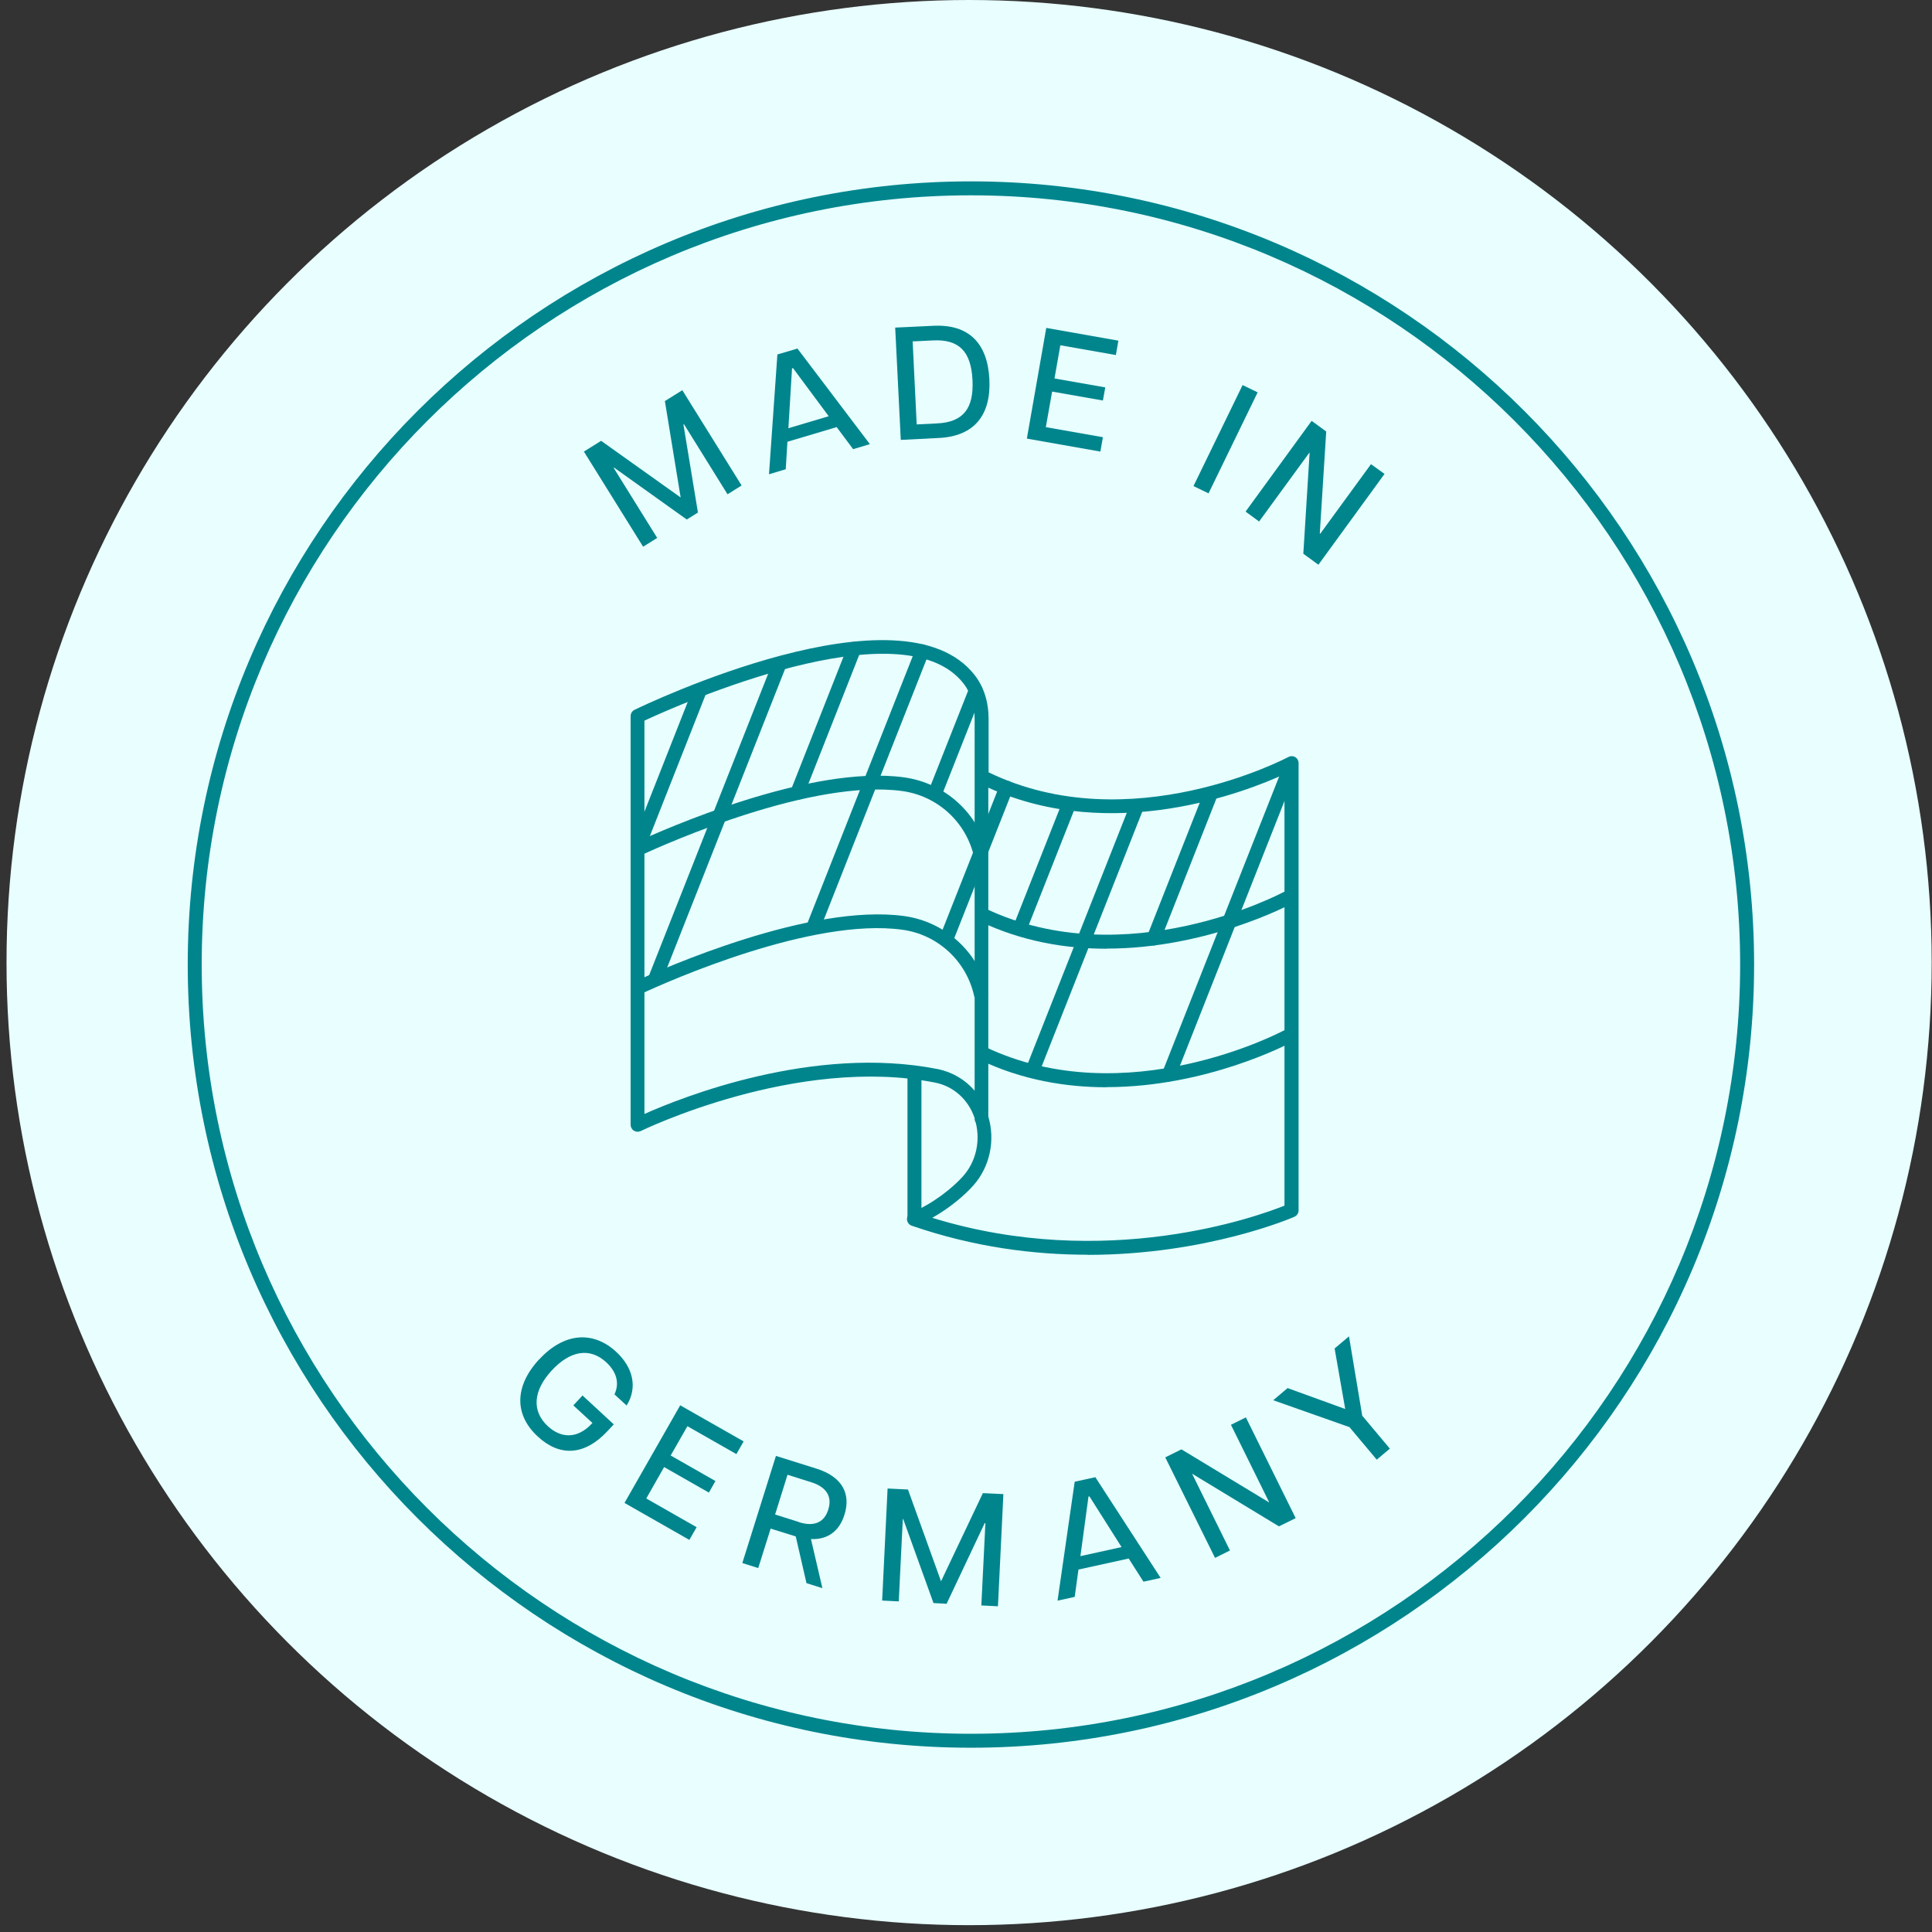 <svg xmlns="http://www.w3.org/2000/svg" fill="none" viewBox="0 0 155 155" height="155" width="155">
<rect x="0" y="0" width="155" height="155" fill="#333333" stroke="none"/>
<circle fill="#E8FEFF" r="77.226" cy="77.226" cx="77.749"></circle>
<path fill="#00858D" d="M51.218 68.428C51.151 68.428 51.084 68.417 51.017 68.383C50.726 68.271 50.591 67.947 50.703 67.656L55.594 55.255C55.706 54.964 56.031 54.83 56.322 54.942C56.613 55.053 56.747 55.378 56.635 55.669L51.744 68.07C51.655 68.294 51.442 68.428 51.229 68.428H51.218Z"></path>
<path fill="#00858D" d="M52.539 79.147C52.471 79.147 52.404 79.136 52.337 79.103C52.046 78.991 51.912 78.666 52.024 78.375L62.029 53.036C62.141 52.745 62.466 52.611 62.757 52.723C63.048 52.835 63.182 53.159 63.07 53.45L53.065 78.789C52.975 79.013 52.762 79.147 52.55 79.147H52.539Z"></path>
<path fill="#00858D" d="M63.96 64.171C63.893 64.171 63.826 64.16 63.759 64.126C63.468 64.015 63.334 63.69 63.446 63.399L68.001 51.849C68.113 51.558 68.437 51.423 68.728 51.535C69.019 51.647 69.153 51.972 69.042 52.263L64.486 63.813C64.397 64.037 64.184 64.171 63.971 64.171H63.96Z"></path>
<path fill="#00858D" d="M65.249 74.943C65.182 74.943 65.115 74.932 65.048 74.898C64.757 74.787 64.623 74.462 64.735 74.171L73.464 52.044C73.576 51.753 73.901 51.619 74.192 51.731C74.483 51.843 74.617 52.167 74.505 52.458L65.775 74.585C65.686 74.809 65.473 74.943 65.261 74.943H65.249Z"></path>
<path fill="#00858D" d="M75.945 75.845C75.877 75.845 75.811 75.834 75.743 75.8C75.452 75.688 75.318 75.363 75.43 75.072L80.209 62.974C80.321 62.683 80.645 62.548 80.936 62.66C81.228 62.772 81.362 63.097 81.25 63.388L76.471 75.487C76.381 75.71 76.168 75.845 75.956 75.845H75.945Z"></path>
<path fill="#00858D" d="M75.023 64.176C74.956 64.176 74.888 64.165 74.821 64.143C74.53 64.031 74.396 63.706 74.508 63.415L77.754 55.2C77.866 54.909 78.19 54.775 78.481 54.887C78.772 54.999 78.906 55.323 78.795 55.614L75.549 63.829C75.459 64.053 75.247 64.188 75.034 64.188L75.023 64.176Z"></path>
<path fill="#00858D" d="M87.248 100.664C82.961 100.664 78.138 100.06 73.146 98.336C72.922 98.258 72.776 98.056 72.765 97.821C72.765 97.586 72.9 97.374 73.112 97.284C74.802 96.601 76.425 95.314 77.276 94.352C78.294 93.199 78.664 91.576 78.283 90.065C78.227 89.976 78.193 89.864 78.193 89.752C78.193 89.752 78.193 89.718 78.193 89.707C77.69 88.207 76.492 87.144 75.015 86.853C63.901 84.659 51.534 90.681 51.411 90.737C51.232 90.826 51.03 90.815 50.862 90.714C50.694 90.614 50.594 90.435 50.594 90.244V57.451C50.594 57.239 50.717 57.037 50.907 56.948C51.78 56.522 72.362 46.662 78.193 54.161C78.932 55.101 79.313 56.321 79.313 57.686V61.962C90.65 67.457 103.241 60.798 103.365 60.731C103.544 60.641 103.745 60.641 103.913 60.742C104.081 60.843 104.182 61.022 104.182 61.223V97.105C104.182 97.329 104.047 97.53 103.846 97.62C103.745 97.665 96.851 100.675 87.248 100.675V100.664ZM74.814 97.709C88.725 101.996 100.914 97.586 103.051 96.725V62.107C100.041 63.495 89.296 67.737 79.29 63.193V89.573C79.861 91.509 79.413 93.602 78.104 95.091C77.432 95.852 76.235 96.892 74.802 97.698L74.814 97.709ZM51.702 57.809V89.371C54.679 88.039 65.255 83.809 75.216 85.767C76.392 86.002 77.432 86.618 78.193 87.502V57.686C78.193 56.59 77.88 55.582 77.309 54.844C72.396 48.52 54.332 56.59 51.713 57.809H51.702Z"></path>
<path fill="#00858D" d="M78.685 69.205C78.439 69.205 78.226 69.049 78.159 68.802C77.543 65.971 75.227 63.855 72.384 63.464C65.176 62.479 53.659 67.582 51.432 68.612C51.152 68.746 50.816 68.612 50.693 68.343C50.559 68.064 50.693 67.728 50.962 67.605C53.245 66.553 64.997 61.326 72.54 62.367C75.853 62.826 78.539 65.288 79.244 68.511C79.312 68.814 79.132 69.138 78.83 69.205C78.786 69.205 78.741 69.216 78.696 69.216L78.685 69.205Z"></path>
<path fill="#00858D" d="M88.784 76.115C85.504 76.115 81.979 75.533 78.565 73.899C78.285 73.765 78.162 73.429 78.297 73.149C78.431 72.869 78.767 72.757 79.046 72.881C90.339 78.264 102.83 71.649 102.953 71.582C103.221 71.437 103.568 71.537 103.714 71.806C103.859 72.075 103.759 72.422 103.49 72.567C103.401 72.612 96.82 76.104 88.795 76.104L88.784 76.115Z"></path>
<path fill="#00858D" d="M73.364 98.304C73.051 98.304 72.805 98.058 72.805 97.745V86.485C72.805 86.172 73.051 85.926 73.364 85.926C73.678 85.926 73.924 86.172 73.924 86.485V97.745C73.924 98.058 73.678 98.304 73.364 98.304Z"></path>
<path fill="#00858D" d="M78.685 80.332C78.439 80.332 78.226 80.186 78.159 79.929C77.543 77.097 75.227 74.971 72.384 74.59C65.165 73.594 53.659 78.698 51.432 79.738C51.152 79.873 50.816 79.738 50.693 79.47C50.559 79.19 50.693 78.854 50.962 78.731C53.245 77.679 65.008 72.464 72.54 73.493C75.853 73.952 78.539 76.414 79.244 79.638C79.312 79.94 79.132 80.253 78.83 80.332C78.786 80.332 78.741 80.343 78.685 80.343V80.332Z"></path>
<path fill="#00858D" d="M88.784 87.228C85.504 87.228 81.979 86.646 78.565 85.012C78.285 84.878 78.162 84.542 78.297 84.263C78.431 83.983 78.767 83.871 79.046 83.994C90.339 89.377 102.83 82.763 102.953 82.696C103.221 82.55 103.568 82.651 103.714 82.919C103.859 83.188 103.759 83.535 103.49 83.68C103.401 83.725 96.82 87.217 88.795 87.217L88.784 87.228Z"></path>
<path fill="#00858D" d="M81.828 75.025C81.76 75.025 81.693 75.014 81.626 74.981C81.335 74.869 81.201 74.544 81.313 74.253L85.23 64.337C85.342 64.046 85.666 63.912 85.957 64.024C86.249 64.136 86.383 64.46 86.271 64.751L82.354 74.667C82.264 74.891 82.051 75.025 81.839 75.025H81.828Z"></path>
<path fill="#00858D" d="M82.851 86.404C82.784 86.404 82.717 86.392 82.649 86.359C82.358 86.247 82.224 85.922 82.336 85.631L90.685 64.489C90.797 64.198 91.122 64.064 91.413 64.176C91.704 64.288 91.838 64.612 91.726 64.903L83.377 86.045C83.287 86.269 83.075 86.404 82.862 86.404H82.851Z"></path>
<path fill="#00858D" d="M92.554 75.852C92.487 75.852 92.42 75.841 92.353 75.808C92.062 75.696 91.927 75.371 92.039 75.08L96.617 63.474C96.729 63.183 97.053 63.048 97.344 63.16C97.635 63.272 97.77 63.597 97.658 63.888L93.08 75.494C92.991 75.718 92.778 75.852 92.565 75.852H92.554Z"></path>
<path fill="#00858D" d="M93.781 86.762C93.713 86.762 93.646 86.75 93.579 86.717C93.288 86.605 93.154 86.28 93.266 85.989L103.003 61.333C103.115 61.042 103.439 60.908 103.73 61.02C104.021 61.132 104.156 61.456 104.044 61.747L94.307 86.403C94.217 86.627 94.004 86.762 93.792 86.762H93.781Z"></path>
<path fill="#00858D" d="M77.895 140.216C43.244 140.216 15.062 112.023 15.062 77.383C15.062 42.744 43.255 14.551 77.895 14.551C112.535 14.551 140.728 42.744 140.728 77.383C140.728 112.023 112.546 140.216 77.895 140.216ZM77.895 15.67C43.86 15.67 16.182 43.359 16.182 77.383C16.182 111.407 43.871 139.097 77.895 139.097C111.919 139.097 139.608 111.407 139.608 77.383C139.608 43.359 111.919 15.67 77.895 15.67Z"></path>
<path fill="#00858D" d="M43.243 109.08C45.291 106.853 47.62 106.786 49.422 108.442C50.742 109.651 51.201 111.263 50.272 112.763L49.298 111.867C49.746 110.905 49.41 110.009 48.638 109.293C47.317 108.073 45.728 108.364 44.262 109.953C42.785 111.554 42.628 113.188 43.949 114.419C44.956 115.348 46.288 115.527 47.53 114.162L45.997 112.751L46.735 111.957L49.242 114.274L48.75 114.8C46.903 116.792 44.911 116.881 43.154 115.258C41.274 113.535 41.24 111.252 43.243 109.069V109.08Z"></path>
<path fill="#00858D" d="M54.567 112.742L59.66 115.641L59.078 116.659L55.149 114.421L53.806 116.771L57.399 118.82L56.873 119.748L53.28 117.7L51.848 120.219L55.888 122.524L55.306 123.543L50.102 120.577L54.567 112.753V112.742Z"></path>
<path fill="#00858D" d="M62.252 116.805L65.498 117.823C67.602 118.484 68.273 119.871 67.747 121.528C67.356 122.792 66.438 123.542 65.061 123.475L65.979 127.415L64.703 127.012L63.841 123.263L61.827 122.636L60.831 125.803L59.555 125.4L62.252 116.805ZM64.099 122.121C65.341 122.513 66.136 122.121 66.449 121.114C66.774 120.095 66.337 119.312 65.095 118.92L63.181 118.316L62.185 121.505L64.099 122.11V122.121Z"></path>
<path fill="#00858D" d="M71.199 119.421L72.844 119.5L75.497 126.864L78.854 119.791L80.499 119.869L80.063 128.868L78.731 128.8L79.056 122.197H79L75.944 128.666L74.892 128.61L72.463 121.872H72.43L72.105 128.476L70.773 128.409L71.21 119.41L71.199 119.421Z"></path>
<path fill="#00858D" d="M86.243 118.87L87.877 118.512L93.115 126.592L91.738 126.895L90.552 125.037L86.523 125.921L86.22 128.115L84.844 128.417L86.22 118.881L86.243 118.87ZM89.981 124.119L87.407 120.056H87.328L86.679 124.846L89.981 124.119Z"></path>
<path fill="#00858D" d="M93.496 116.916L94.783 116.278L101.789 120.52H101.822L98.756 114.308L99.954 113.715L103.949 121.796L102.606 122.456L95.667 118.248H95.644L98.677 124.392L97.48 124.985L93.484 116.916H93.496Z"></path>
<path fill="#00858D" d="M108.237 114.486L102.148 112.337L103.301 111.363L107.924 113.042L107.073 108.185L108.226 107.211L109.289 113.579L111.505 116.221L110.453 117.105L108.237 114.463V114.486Z"></path>
<path fill="#00858D" d="M46.828 36.24L48.227 35.367L54.607 39.911L53.342 32.178L54.741 31.305L59.498 38.949L58.367 39.654L54.875 34.036L54.83 34.058L55.994 41.12L55.099 41.68L49.268 37.516L49.234 37.539L52.726 43.157L51.596 43.862L46.839 36.218L46.828 36.24Z"></path>
<path fill="#00858D" d="M62.378 28.435L63.978 27.965L69.787 35.631L68.444 36.034L67.124 34.266L63.173 35.441L63.038 37.646L61.695 38.049L62.367 28.457L62.378 28.435ZM66.486 33.393L63.62 29.532L63.542 29.554L63.251 34.355L66.486 33.393Z"></path>
<path fill="#00858D" d="M71.832 26.282L74.898 26.137C77.73 26.003 79.23 27.547 79.375 30.424C79.52 33.3 78.166 34.99 75.346 35.136L72.268 35.292L71.82 26.294L71.832 26.282ZM75.167 33.971C77.304 33.871 78.133 32.752 78.021 30.491C77.909 28.219 76.969 27.2 74.831 27.312L73.219 27.39L73.544 34.05L75.156 33.971H75.167Z"></path>
<path fill="#00858D" d="M83.961 26.312L89.725 27.331L89.523 28.484L85.069 27.7L84.599 30.364L88.673 31.08L88.483 32.132L84.409 31.416L83.905 34.27L88.483 35.076L88.281 36.229L82.383 35.188L83.939 26.312H83.961Z"></path>
<path fill="#00858D" d="M99.69 30.895L100.898 31.477L96.959 39.58L95.75 38.998L99.69 30.895Z"></path>
<path fill="#00858D" d="M105.235 33.769L106.399 34.62L105.884 42.801L105.917 42.823L109.991 37.239L111.077 38.022L105.772 45.308L104.563 44.424L105.067 36.321H105.044L101.015 41.839L99.93 41.044L105.235 33.758V33.769Z"></path>
</svg>

